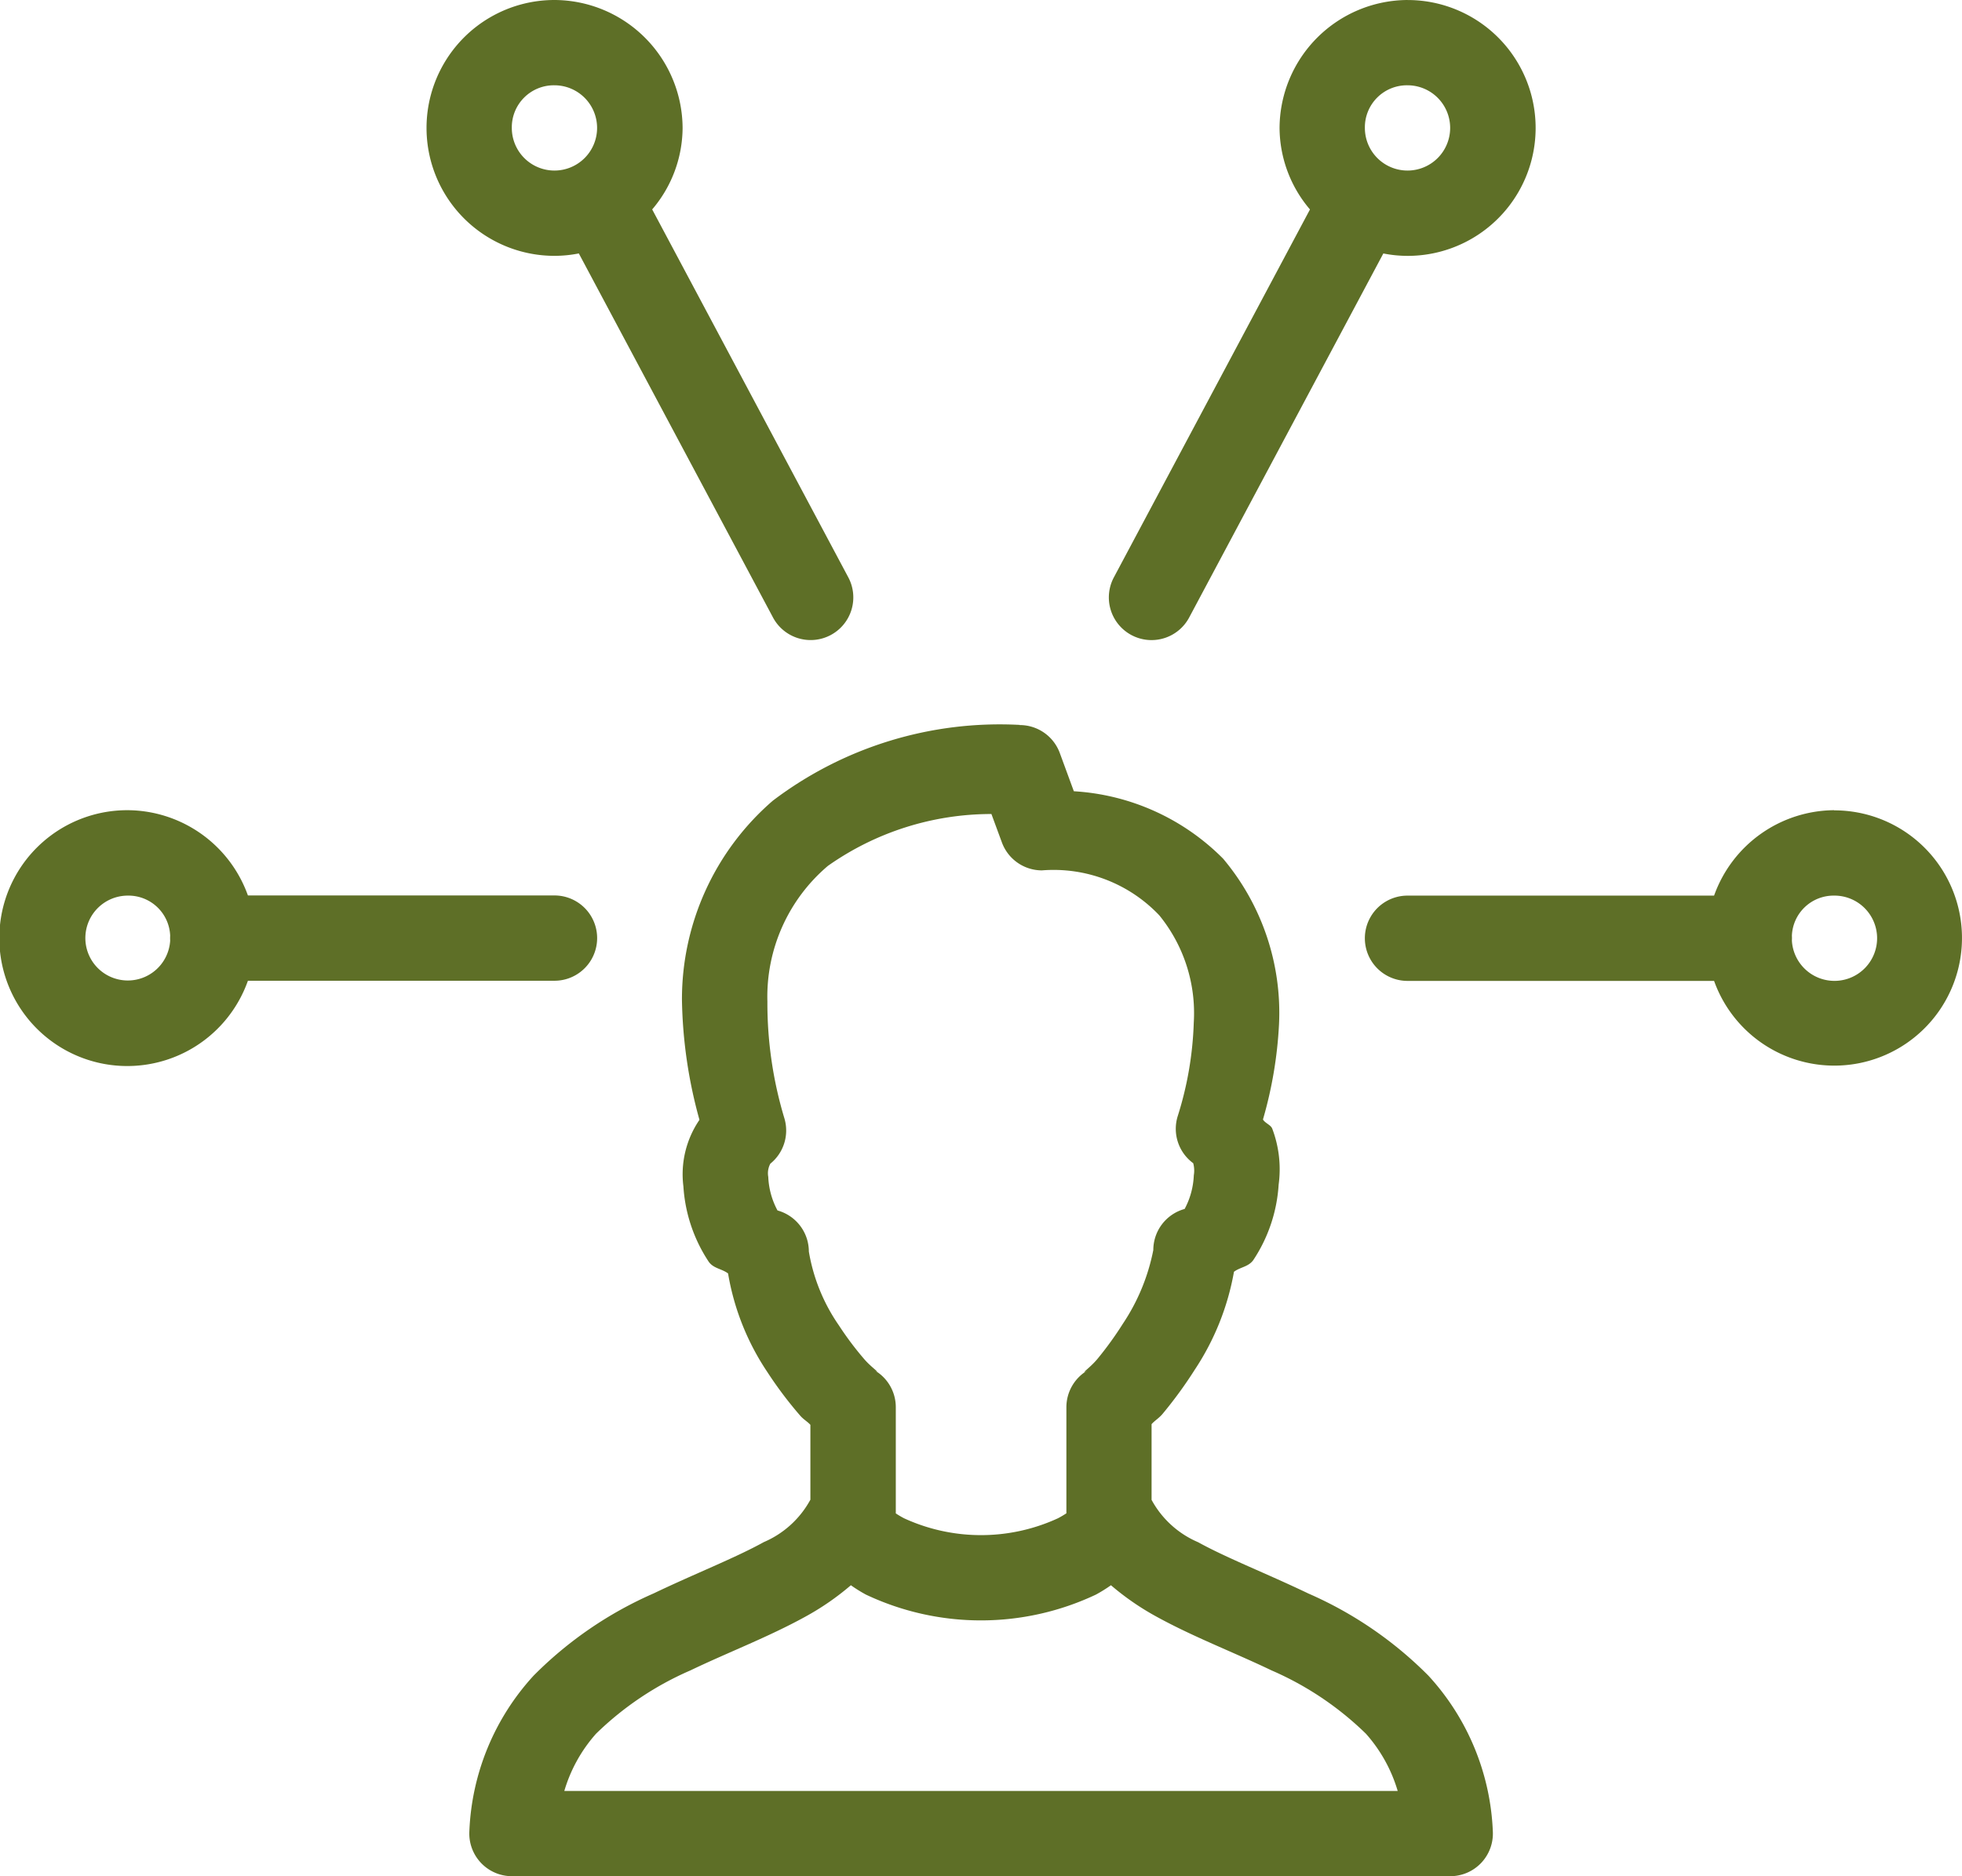 <svg xmlns="http://www.w3.org/2000/svg" width="61.105" height="58.448" viewBox="0 0 61.105 58.448">
  <path id="icons8_customer_insights_manager" d="M19.269,3a3.985,3.985,0,0,0,0,7.97,3.931,3.931,0,0,0,.758-.075l6.04,11.327a1.329,1.329,0,1,0,2.345-1.251l-6.1-11.447a3.943,3.943,0,0,0,.947-2.54A4.005,4.005,0,0,0,19.269,3ZM45.836,3a4.005,4.005,0,0,0-3.985,3.985,3.943,3.943,0,0,0,.947,2.54l-6.1,11.447a1.329,1.329,0,1,0,2.345,1.251l6.04-11.327a3.931,3.931,0,0,0,.758.075,3.985,3.985,0,0,0,0-7.97ZM19.269,5.657A1.328,1.328,0,1,1,17.94,6.985,1.309,1.309,0,0,1,19.269,5.657Zm26.567,0a1.328,1.328,0,1,1-1.328,1.328A1.309,1.309,0,0,1,45.836,5.657ZM33.759,25.582a11.693,11.693,0,0,0-7.69,2.361,8.169,8.169,0,0,0-2.83,6.209,14.767,14.767,0,0,0,.545,3.733,3.007,3.007,0,0,0-.5,2.073,4.79,4.79,0,0,0,.791,2.351c.153.21.4.212.6.361A7.847,7.847,0,0,0,25.9,45.744a12.329,12.329,0,0,0,1.02,1.354c.1.118.234.191.319.288v2.332a2.983,2.983,0,0,1-1.45,1.321c-.905.5-2.147.983-3.435,1.6A12.071,12.071,0,0,0,18.618,55.2a7.621,7.621,0,0,0-2,4.847,1.328,1.328,0,0,0,1.328,1.4H47.167a1.328,1.328,0,0,0,1.326-1.4A7.624,7.624,0,0,0,46.487,55.2a12.065,12.065,0,0,0-3.736-2.558c-1.288-.618-2.532-1.1-3.438-1.6a2.978,2.978,0,0,1-1.448-1.318V47.365c.086-.1.228-.185.335-.311a13.262,13.262,0,0,0,1.012-1.388,8.056,8.056,0,0,0,1.219-3.048c.2-.149.446-.151.6-.361a4.777,4.777,0,0,0,.791-2.351,3.57,3.57,0,0,0-.2-1.749c-.047-.116-.224-.169-.288-.283a12.966,12.966,0,0,0,.5-2.965,7.46,7.46,0,0,0-1.741-5.16,7.141,7.141,0,0,0-4.649-2.1l-.438-1.193a1.329,1.329,0,0,0-1.248-.869ZM5.985,28.239a3.985,3.985,0,1,0,3.736,5.313h9.548a1.328,1.328,0,1,0,0-2.657H9.721A4,4,0,0,0,5.985,28.239Zm53.135,0A4,4,0,0,0,55.384,30.9H45.836a1.328,1.328,0,1,0,0,2.657h9.548a3.976,3.976,0,1,0,3.736-5.313Zm-26.243.119.327.887a1.329,1.329,0,0,0,1.245.869,4.534,4.534,0,0,1,3.656,1.4,4.823,4.823,0,0,1,1.074,3.342,10.716,10.716,0,0,1-.5,2.914,1.328,1.328,0,0,0,.483,1.466.886.886,0,0,1,.018.379,2.423,2.423,0,0,1-.285,1.046,1.328,1.328,0,0,0-.976,1.279,6.313,6.313,0,0,1-.95,2.3,10.817,10.817,0,0,1-.8,1.105c-.237.282-.585.506-.28.335a1.328,1.328,0,0,0-.677,1.157v3.251q0,.027,0,.054a2.874,2.874,0,0,1-.265.156,5.733,5.733,0,0,1-4.789,0,2.821,2.821,0,0,1-.259-.153q0-.028,0-.057V46.836a1.328,1.328,0,0,0-.682-1.16c.265.148-.059-.059-.293-.327a9.839,9.839,0,0,1-.794-1.056,5.684,5.684,0,0,1-.939-2.306,1.329,1.329,0,0,0-.976-1.279,2.409,2.409,0,0,1-.288-1.046.627.627,0,0,1,.065-.412l0,0a1.328,1.328,0,0,0,.441-1.4A12.412,12.412,0,0,1,25.9,34.2a5.343,5.343,0,0,1,1.884-4.226A8.829,8.829,0,0,1,32.877,28.358ZM5.985,30.9A1.3,1.3,0,0,1,7.3,32.149a1.329,1.329,0,0,0,0,.153A1.322,1.322,0,1,1,5.985,30.9Zm53.135,0a1.328,1.328,0,1,1-1.313,1.4,1.328,1.328,0,0,0,0-.153A1.3,1.3,0,0,1,59.12,30.9ZM28.5,52.383a4.616,4.616,0,0,0,.467.291,8.383,8.383,0,0,0,7.166,0,4.616,4.616,0,0,0,.467-.291,8.264,8.264,0,0,0,1.432.986c1.144.628,2.405,1.108,3.567,1.666a9.766,9.766,0,0,1,2.942,1.974,4.67,4.67,0,0,1,.989,1.782H19.575a4.67,4.67,0,0,1,.988-1.782,9.766,9.766,0,0,1,2.942-1.974c1.162-.558,2.421-1.037,3.565-1.666A8.264,8.264,0,0,0,28.5,52.383Z" transform="translate(-2 -3)" fill="#5e6f27"/>
</svg>
